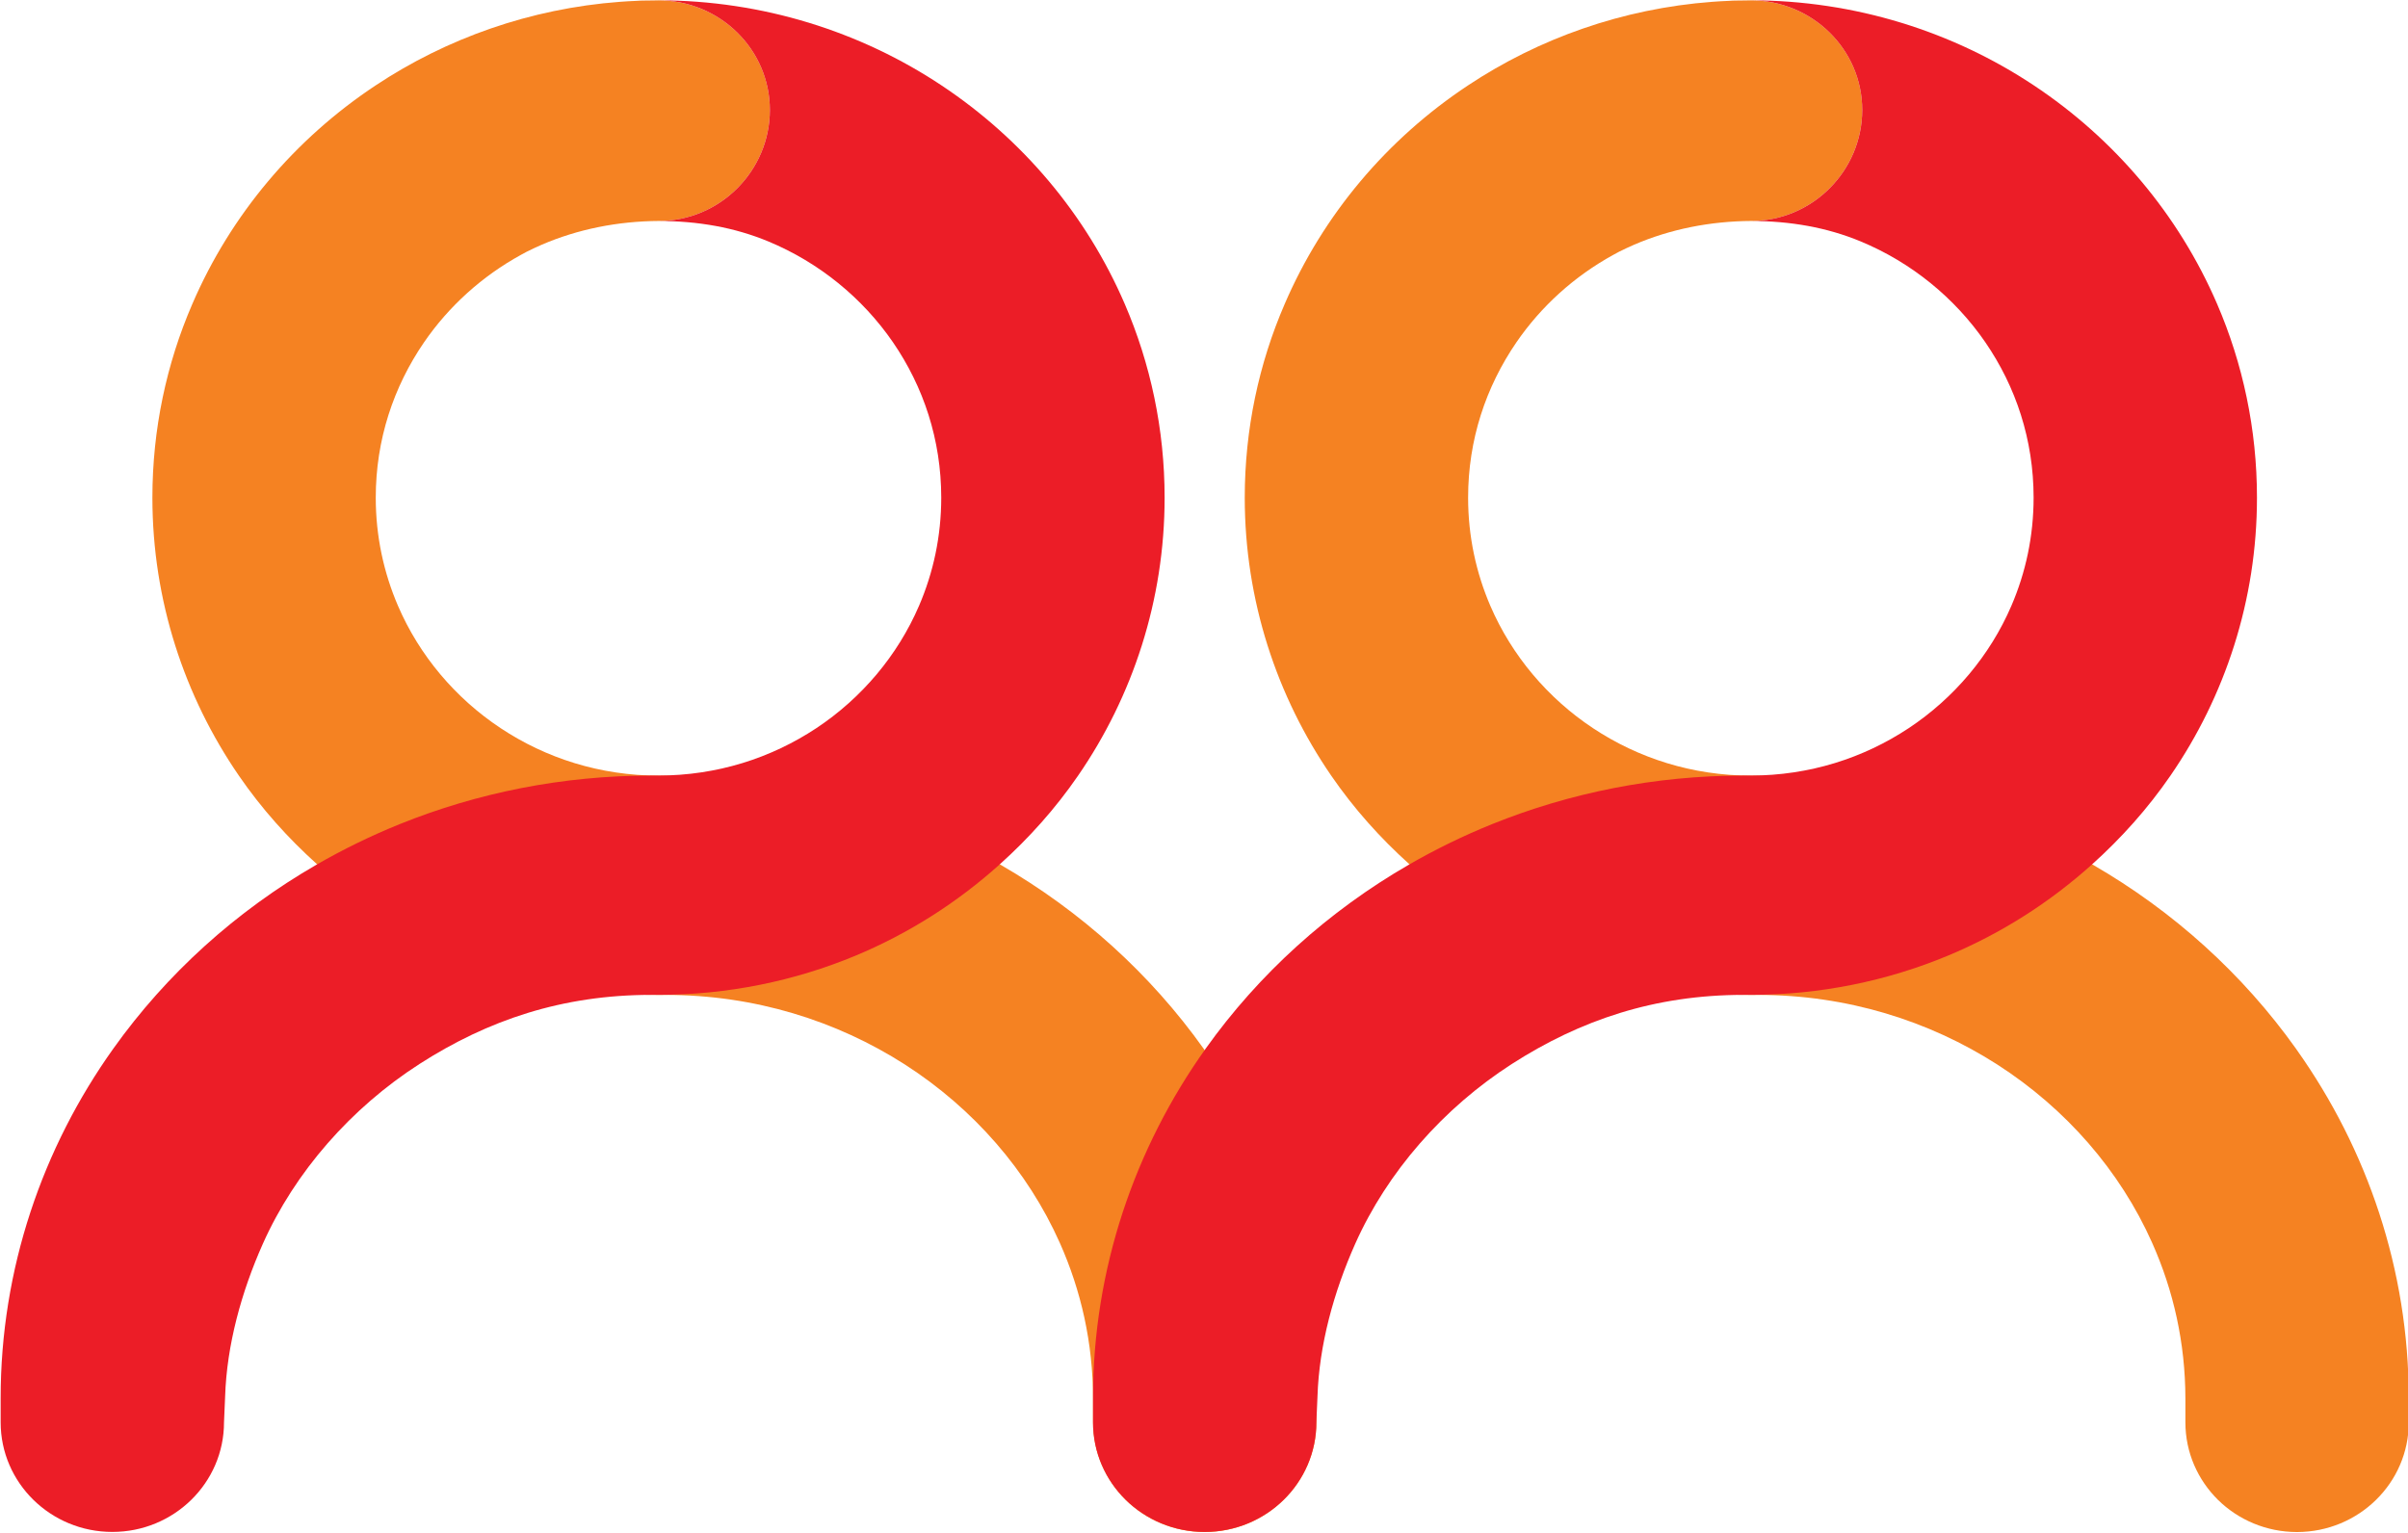 <?xml version="1.0" encoding="UTF-8" standalone="no"?>
<!DOCTYPE svg PUBLIC "-//W3C//DTD SVG 1.1//EN" "http://www.w3.org/Graphics/SVG/1.1/DTD/svg11.dtd">
<svg width="100%" height="100%" viewBox="0 0 895 570" version="1.1" xmlns="http://www.w3.org/2000/svg" xmlns:xlink="http://www.w3.org/1999/xlink" xml:space="preserve" xmlns:serif="http://www.serif.com/" style="fill-rule:evenodd;clip-rule:evenodd;stroke-linejoin:round;stroke-miterlimit:2;">
    <g transform="matrix(1,0,0,1,-2183.96,-1051.87)">
        <g transform="matrix(1.531,0,0,1.531,1305.97,523.23)">
            <g transform="matrix(2.617,0,0,2.556,123.956,137.522)">
                <g>
                    <path d="M395.219,214.139L395.219,216.419C395.219,222.169 390.579,226.829 384.859,226.839C381.999,226.839 379.399,225.669 377.529,223.789C375.659,221.899 374.499,219.299 374.499,216.419L374.499,214.139C374.489,208.879 373.399,203.909 371.409,199.349C368.439,192.519 363.409,186.609 357.059,182.429C350.709,178.259 343.099,175.809 334.879,175.809L334.219,175.809C330.989,175.809 327.819,175.479 324.759,174.849C321.699,174.219 318.739,173.299 315.929,172.099C310.969,169.979 306.469,167.029 302.559,163.439L302.529,163.409C299.799,160.899 297.349,158.089 295.269,154.989C290.209,147.459 287.239,138.319 287.239,128.569C287.239,122.069 288.549,115.829 290.939,110.179C294.509,101.679 300.449,94.489 307.949,89.4C314.499,84.949 322.269,82.099 330.609,81.459C331.119,81.42 331.619,81.389 332.129,81.369C332.379,81.349 332.619,81.339 332.869,81.339C333.139,81.329 333.409,81.329 333.689,81.329C333.859,81.329 334.039,81.319 334.219,81.319C339.909,81.349 344.519,85.999 344.519,91.729C344.519,97.469 339.949,102.249 334.259,102.279C330.387,102.297 326.684,103.07 323.362,104.533C322.887,104.752 322.411,104.967 321.949,105.209C321.769,105.299 321.599,105.399 321.429,105.499C317.829,107.519 314.739,110.379 312.439,113.809C309.609,118.039 307.959,123.059 307.959,128.569C307.959,132.239 308.699,135.689 310.019,138.839C312.009,143.569 315.349,147.619 319.549,150.469C323.749,153.319 328.749,154.969 334.219,154.979L334.879,154.979C343.099,154.979 350.999,156.619 358.189,159.589C360.869,160.699 363.439,161.989 365.909,163.439C373.389,167.859 379.819,173.819 384.759,180.919C384.799,180.969 384.829,181.019 384.859,181.069C391.359,190.459 395.219,201.899 395.219,214.139Z" style="fill:rgb(245,130,34);fill-rule:nonzero;"/>
                </g>
            </g>
            <g transform="matrix(2.617,0,0,2.556,123.956,137.522)">
                <g>
                    <path d="M293.885,214.139L293.885,216.419C293.885,222.169 289.246,226.829 283.525,226.839C280.666,226.839 278.065,225.669 276.196,223.789C274.326,221.899 273.166,219.299 273.166,216.419L273.166,214.139C273.156,208.879 272.065,203.909 270.076,199.349C267.105,192.519 262.075,186.609 255.726,182.429C249.376,178.259 241.766,175.809 233.545,175.809L232.886,175.809C229.656,175.809 226.485,175.479 223.426,174.849C220.366,174.219 217.406,173.299 214.596,172.099C209.636,169.979 205.136,167.029 201.226,163.439L201.196,163.409C198.466,160.899 196.016,158.089 193.936,154.989C188.876,147.459 185.906,138.319 185.906,128.569C185.906,122.069 187.216,115.829 189.605,110.179C193.176,101.679 199.116,94.489 206.616,89.4C213.166,84.949 220.936,82.099 229.275,81.459C229.786,81.42 230.286,81.389 230.795,81.369C231.045,81.349 231.286,81.339 231.536,81.339C231.806,81.329 232.076,81.329 232.355,81.329C232.525,81.329 232.706,81.319 232.886,81.319C238.576,81.349 243.186,85.999 243.186,91.729C243.186,97.469 238.616,102.249 232.926,102.279C229.054,102.297 225.351,103.07 222.029,104.533C221.554,104.752 221.078,104.967 220.616,105.209C220.436,105.299 220.266,105.399 220.096,105.499C216.496,107.519 213.406,110.379 211.105,113.809C208.275,118.039 206.626,123.059 206.626,128.569C206.626,132.239 207.366,135.689 208.686,138.839C210.676,143.569 214.016,147.619 218.216,150.469C222.416,153.319 227.416,154.969 232.886,154.979L233.545,154.979C241.766,154.979 249.666,156.619 256.855,159.589C259.536,160.699 262.105,161.989 264.576,163.439C272.056,167.859 278.485,173.819 283.426,180.919C283.466,180.969 283.496,181.019 283.525,181.069C290.026,190.459 293.885,201.899 293.885,214.139Z" style="fill:rgb(245,130,34);fill-rule:nonzero;"/>
                </g>
            </g>
            <g transform="matrix(2.617,0,0,2.556,123.956,137.522)">
                <g>
                    <path d="M276.108,110.168C272.534,101.676 266.59,94.483 259.096,89.391C251.613,84.3 242.521,81.314 232.829,81.316C238.549,81.318 243.186,85.982 243.186,91.734C243.186,97.487 238.587,102.281 232.866,102.281C232.865,102.281 232.866,102.281 232.866,102.281C236.519,102.283 239.904,102.89 243.04,104.222C247.74,106.219 251.771,109.582 254.605,113.802C257.437,118.029 259.079,123.055 259.084,128.561C259.083,132.235 258.35,135.683 257.025,138.837C255.039,143.563 251.695,147.616 247.498,150.466C243.293,153.314 238.297,154.965 232.822,154.97L232.167,154.97C223.943,154.969 216.044,156.61 208.853,159.582C206.178,160.688 203.6,161.978 201.135,163.434C193.658,167.852 187.22,173.814 182.283,180.908C175.719,190.33 171.823,201.829 171.829,214.133L171.829,216.411C171.829,222.164 176.467,226.828 182.189,226.828C187.911,226.828 192.549,222.164 192.549,216.411L192.652,213.967C192.803,209.073 194.165,204.016 196.151,199.456C199.127,192.625 204.335,186.548 210.683,182.37C217.034,178.192 223.944,175.807 232.167,175.805L232.822,175.805C239.28,175.806 245.486,174.483 251.112,172.088C256.075,169.975 260.577,167.02 264.487,163.428C267.228,160.91 269.687,158.088 271.774,154.983C276.839,147.455 279.809,138.309 279.805,128.561C279.806,122.066 278.49,115.825 276.108,110.168Z" style="fill:rgb(236,29,39);fill-rule:nonzero;"/>
                </g>
            </g>
            <g transform="matrix(2.617,0,0,2.556,123.956,137.522)">
                <g>
                    <path d="M377.442,110.168C373.868,101.676 367.923,94.483 360.43,89.391C352.946,84.3 343.854,81.314 334.162,81.316C339.882,81.318 344.519,85.982 344.519,91.734C344.519,97.487 339.92,102.281 334.199,102.281C334.198,102.281 334.2,102.281 334.199,102.281C337.852,102.283 341.238,102.89 344.374,104.222C349.074,106.219 353.105,109.582 355.938,113.802C358.772,118.029 360.414,123.055 360.418,128.561C360.417,132.235 359.683,135.683 358.358,138.837C356.373,143.563 353.028,147.616 348.831,150.466C344.627,153.314 339.63,154.965 334.156,154.97L333.5,154.97C325.277,154.969 317.377,156.61 310.186,159.582C307.511,160.688 304.933,161.978 302.468,163.434C294.991,167.852 288.553,173.814 283.616,180.908C277.052,190.33 273.156,201.829 273.162,214.133L273.162,216.411C273.162,222.164 277.8,226.828 283.522,226.828C289.244,226.828 293.882,222.164 293.882,216.411L293.986,213.967C294.136,209.073 295.499,204.016 297.485,199.456C300.46,192.625 305.668,186.548 312.016,182.37C318.368,178.192 325.277,175.807 333.5,175.805L334.156,175.805C340.614,175.806 346.819,174.483 352.445,172.088C357.41,169.975 361.911,167.02 365.82,163.428C368.561,160.91 371.021,158.088 373.108,154.983C378.172,147.455 381.142,138.309 381.138,128.561C381.139,122.066 379.824,115.825 377.442,110.168Z" style="fill:rgb(236,29,39);fill-rule:nonzero;"/>
                </g>
            </g>
        </g>
    </g>
</svg>
